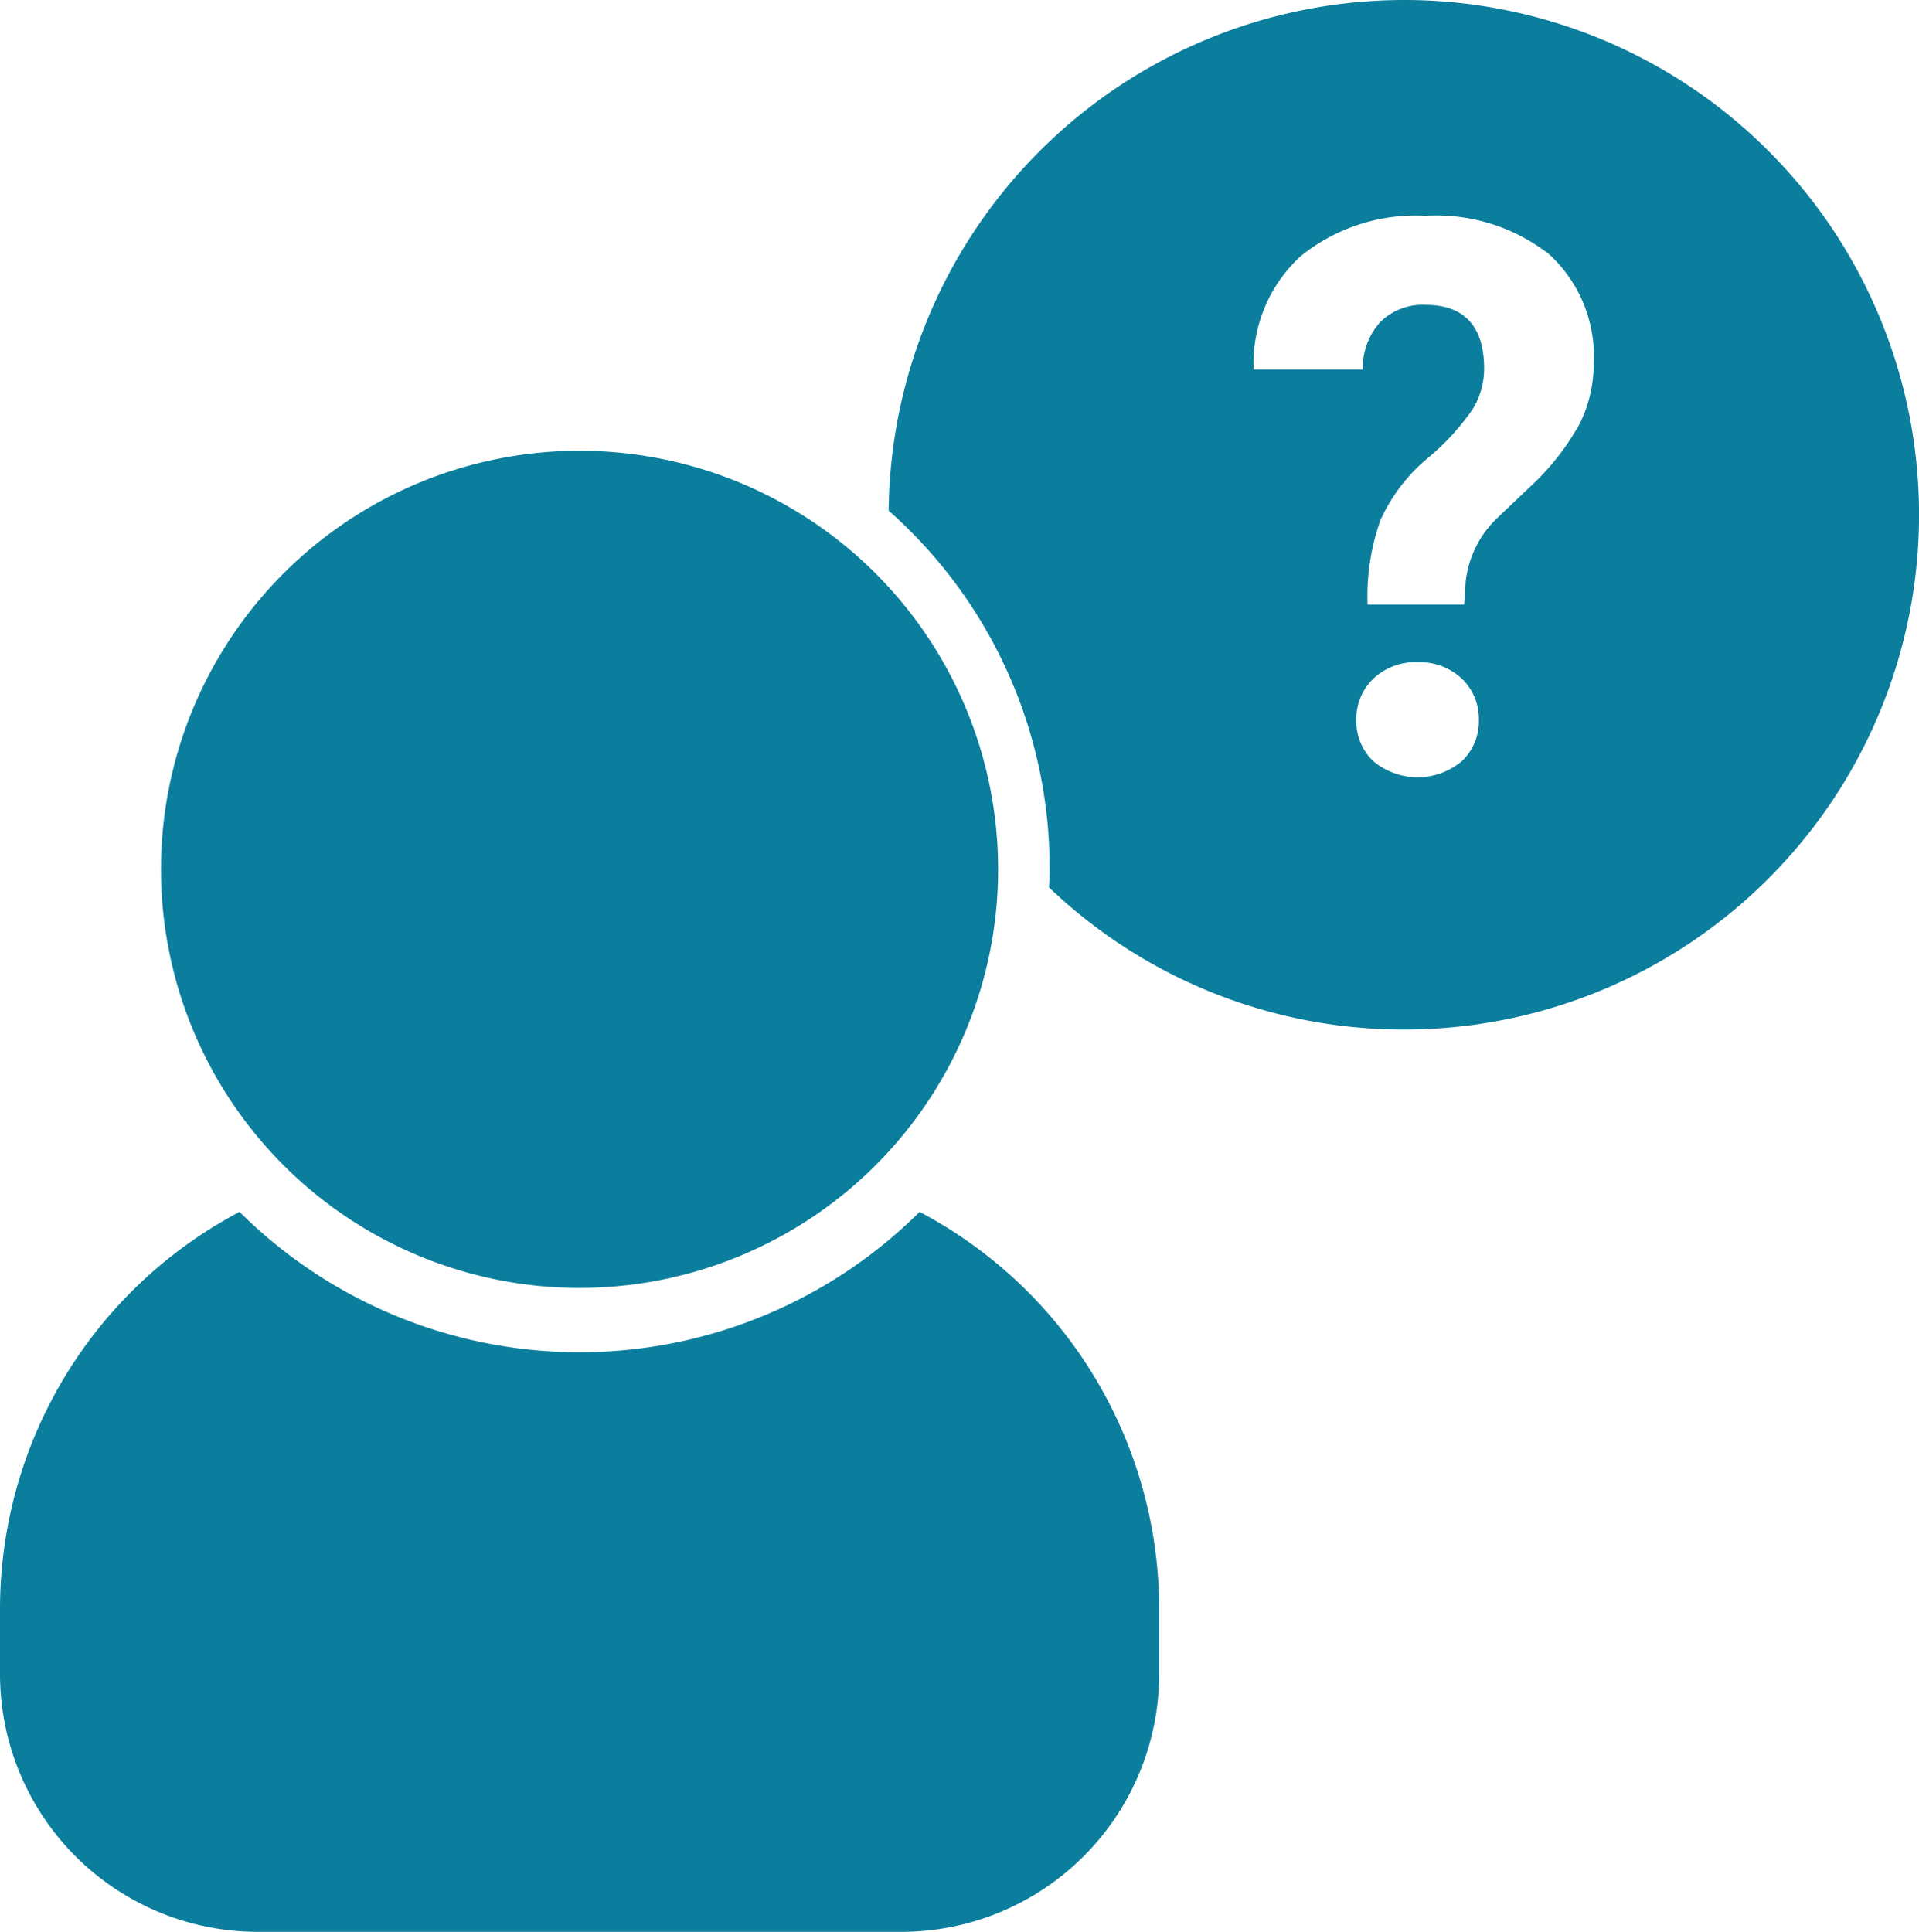 <svg xmlns="http://www.w3.org/2000/svg" width="49.666" height="50" viewBox="0 0 49.666 50">
  <path id="Icon_Ask_a_question" data-name="Icon Ask a question" d="M23.333,50H6.666A6.675,6.675,0,0,1,0,43.335V41.666a11.625,11.625,0,0,1,6.2-10.3,12.474,12.474,0,0,0,17.6,0,11.622,11.622,0,0,1,6.2,10.3v1.668A6.675,6.675,0,0,1,23.333,50ZM15,33.333a10.833,10.833,0,1,1,7.66-3.173A10.833,10.833,0,0,1,15,33.333Zm21.348-6.687a13.272,13.272,0,0,1-9.2-3.68,4.524,4.524,0,0,0,.017-.467A12.332,12.332,0,0,0,23,13.217,13.348,13.348,0,0,1,36.332,0h.01a13.323,13.323,0,0,1,.005,26.646Zm.339-9.508a1.59,1.59,0,0,0-1.138.423,1.43,1.43,0,0,0-.445,1.076,1.415,1.415,0,0,0,.435,1.06,1.782,1.782,0,0,0,2.3,0,1.415,1.415,0,0,0,.435-1.06,1.43,1.43,0,0,0-.445-1.076,1.59,1.59,0,0,0-1.137-.422Zm.2-9.248c1.011,0,1.524.556,1.524,1.653a2.022,2.022,0,0,1-.293,1.042,6.247,6.247,0,0,1-1.177,1.281,4.5,4.5,0,0,0-1.215,1.6,5.9,5.9,0,0,0-.332,2.18h2.5l.04-.6a2.692,2.692,0,0,1,.85-1.671l.791-.752a6.492,6.492,0,0,0,1.3-1.638,3.456,3.456,0,0,0,.371-1.569A3.579,3.579,0,0,0,40.1,6.586a4.74,4.74,0,0,0-3.213-1,4.717,4.717,0,0,0-3.237,1.056,3.78,3.78,0,0,0-1.206,2.922H35.27a1.761,1.761,0,0,1,.454-1.229,1.55,1.55,0,0,1,1.158-.445Z" transform="translate(0)" fill="#0b7e9d"/>
</svg>
